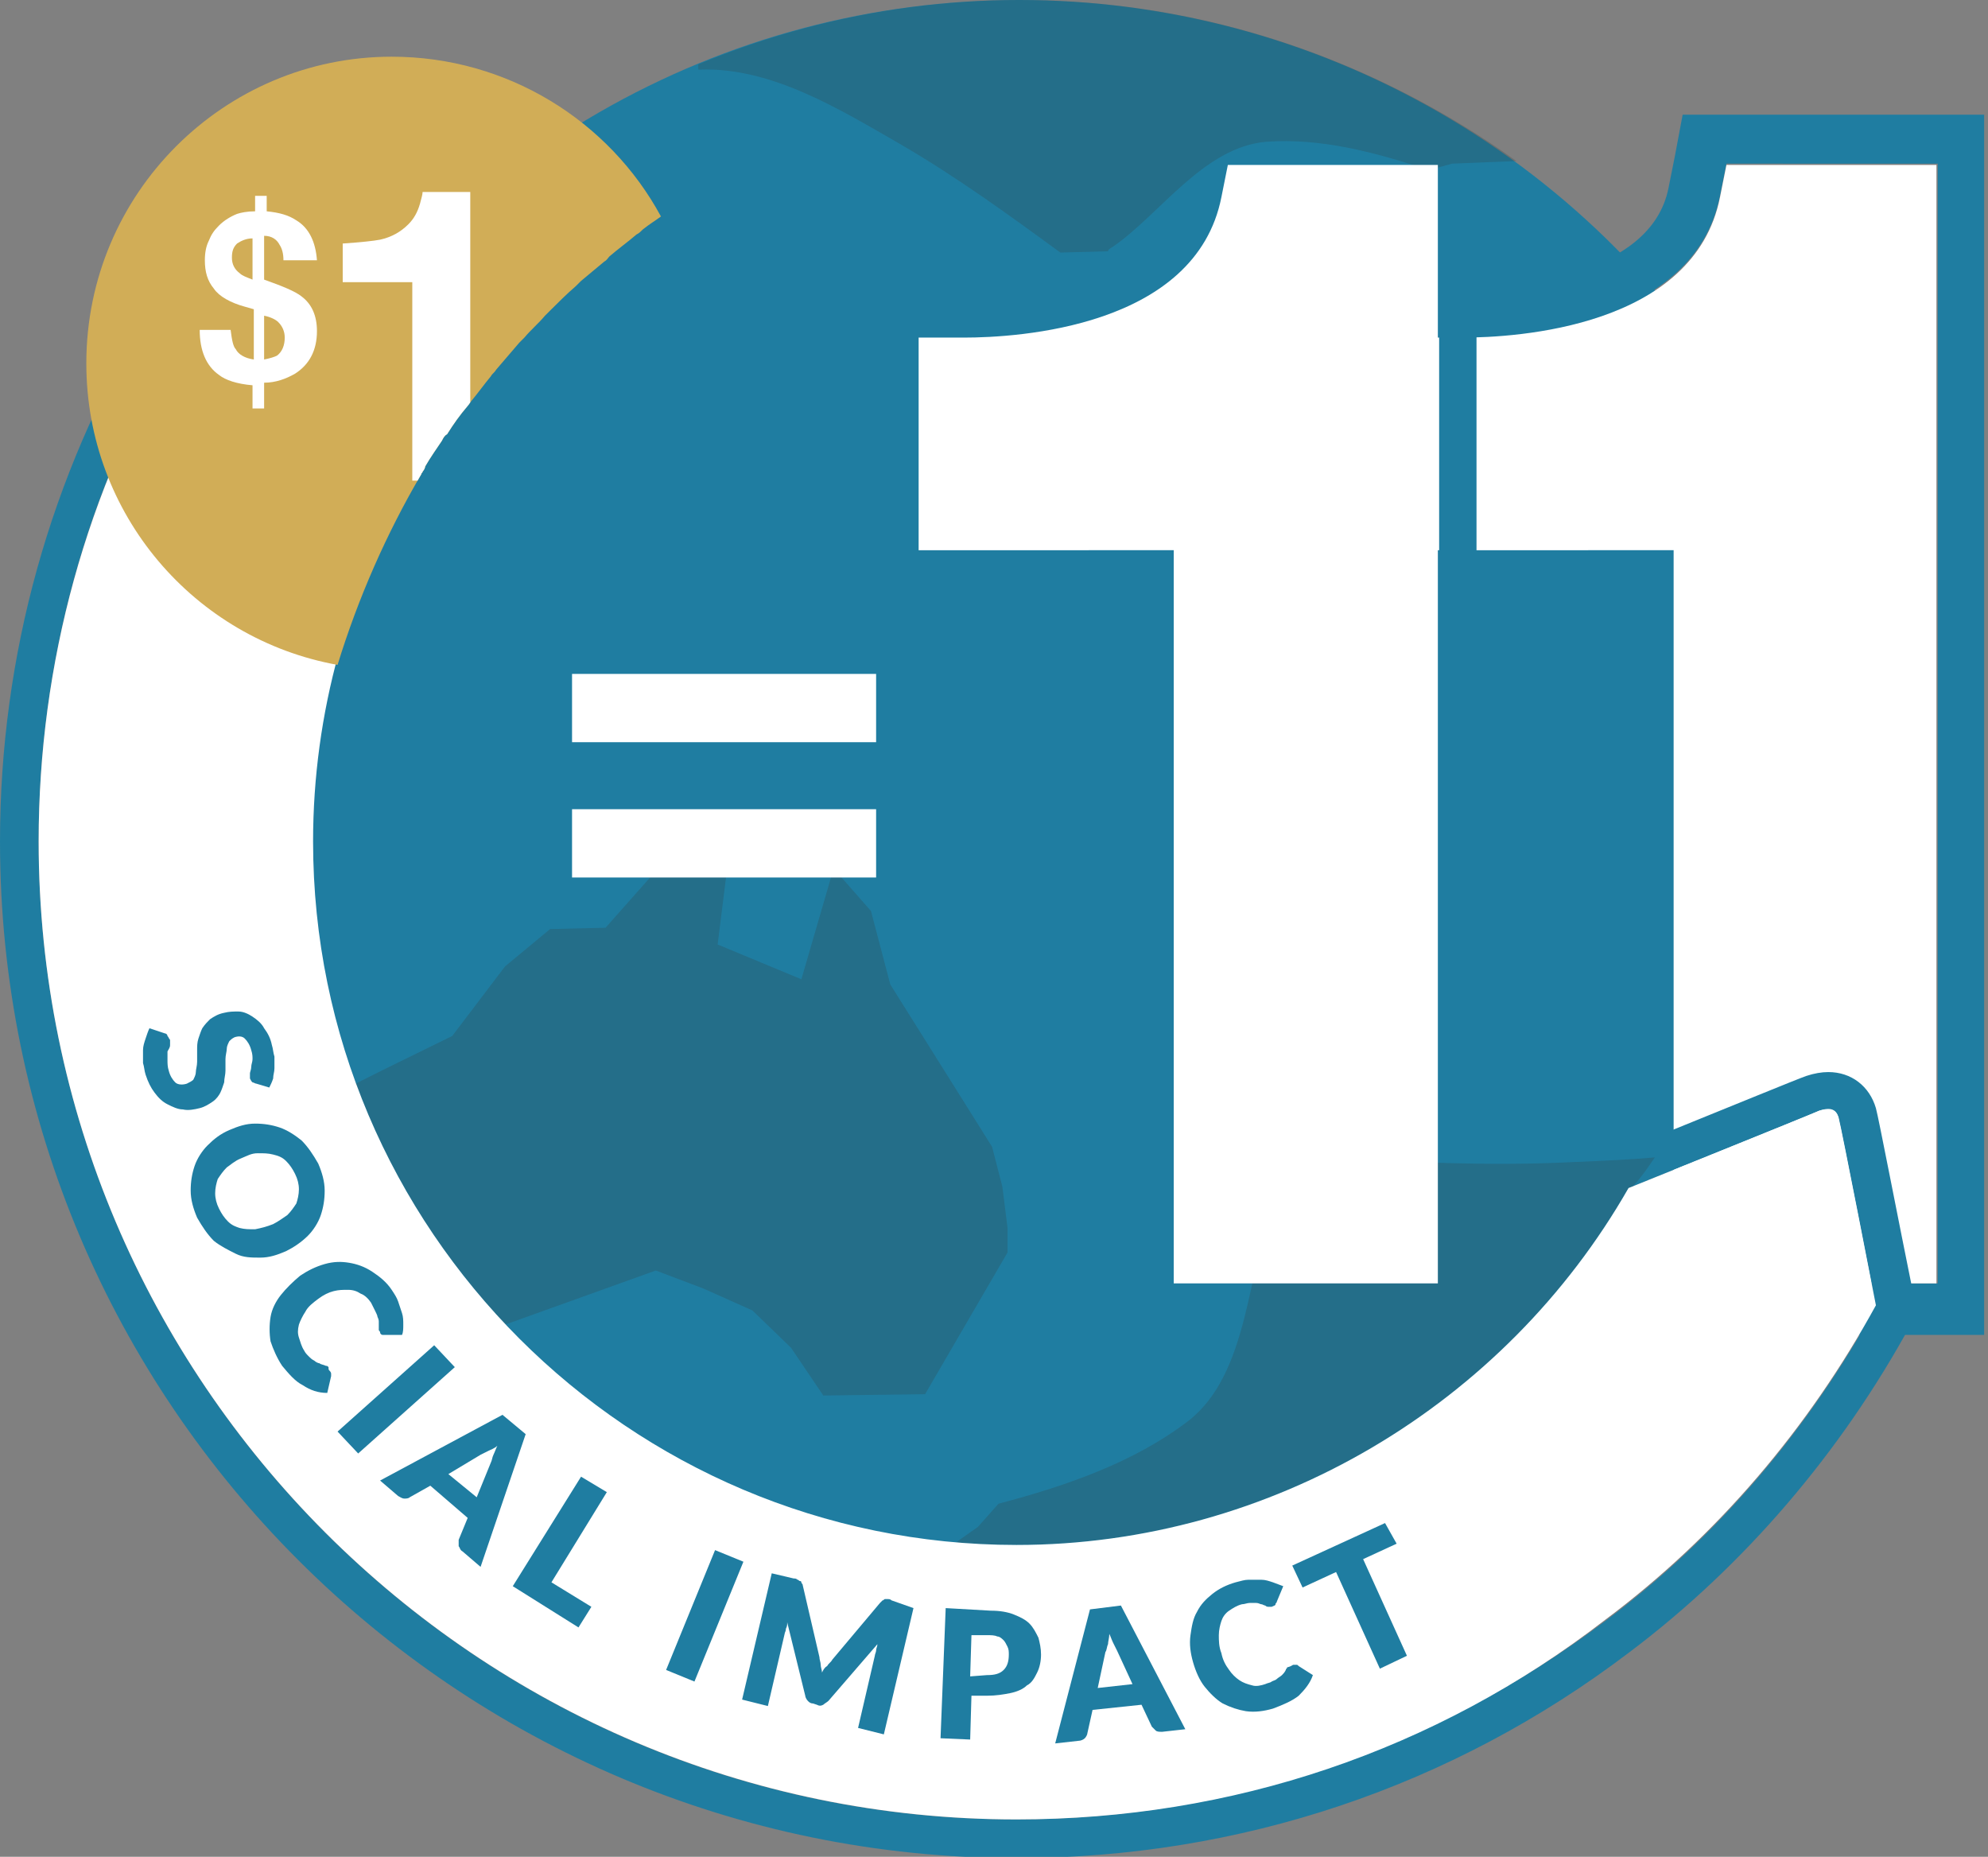 <?xml version="1.0" encoding="utf-8"?>
<!-- Generator: Adobe Illustrator 19.0.0, SVG Export Plug-In . SVG Version: 6.00 Build 0)  -->
<svg version="1.1" id="Layer_1" xmlns="http://www.w3.org/2000/svg" xmlns:xlink="http://www.w3.org/1999/xlink" x="0px" y="0px"
	 width="154.3px" height="144.1px" viewBox="0 0 154.3 144.1" style="enable-background:new 0 0 154.3 144.1;" xml:space="preserve"
	>
<rect x="0" y="0" width="154.3" height="144.1" fill="#808080" stroke="none"/>
<style type="text/css">
	.st0{fill:#1F7DA1;}
	.st1{fill-rule:evenodd;clip-rule:evenodd;fill:#1F7DA1;}
	.st2{opacity:0.25;}
	.st3{fill-rule:evenodd;clip-rule:evenodd;fill:#343E3F;}
	.st4{fill:#FFFFFF;}
	.st5{fill:#343E3F;}
	.st6{clip-path:url(#SVGID_2_);}
</style>
<g id="XMLID_183_">
	<g id="XMLID_708_">
		<path class="st0" d="M150.4,12.8v86.8h-20.5v-57h-18.2v57H91.1v-57H71.3V26.2l3.5,0c4.2,0,18-0.8,20-10.9l0.5-2.5l11.4,3.9
			l4.9,9.4l1.9,0c4.2,0,18-0.8,20-10.9l0.5-2.5H150.4 M92.4,7.6L91.5,12L91,14.5c-1.5,7.4-13.7,7.8-16.2,7.8l-3.5,0l-4,0v4v16.5v3.9
			h3.9h15.9v53v3.9h3.9h20.5h3.9v-3.9v-53h10.3v53v3.9h3.9h20.5h3.9v-3.9V12.8V8.9h-3.9h-16.3h-3.2l-0.6,3.2l-0.5,2.5
			c-1.4,7-12.4,7.7-15.7,7.8l-3.8-7.3l-0.7-1.4L108,13L96.7,9.1L92.4,7.6L92.4,7.6z"/>
	</g>
	<g id="XMLID_707_">
		<circle class="st1" cx="79.1" cy="65.3" r="65.3"/>
	</g>
	<g id="XMLID_703_" class="st2">
		<g id="XMLID_704_">
			<g id="XMLID_705_">
				<polygon class="st3" points="71.8,108.2 78.2,97.2 78.2,95.3 77.8,92.1 77,89 69.1,76.4 67.6,70.7 64.7,67.4 62.2,76 55.7,73.3 
					56.4,67.7 50.9,67.6 47,72 42.7,72.1 39.2,75 35.1,80.4 29.8,83 27.6,84.1 25.6,86 30.5,99.4 32.2,104.6 39.2,102.8 50.9,98.6 
					54.6,100 58.4,101.7 61.4,104.6 63.9,108.3 				"/>
			</g>
		</g>
	</g>
	<g id="XMLID_685_">
		<g id="XMLID_687_">
			<path class="st4" d="M68,57.6H44.4v-5.3H68V57.6z M68,68.1H44.4v-5.3H68V68.1z"/>
		</g>
	</g>
	<g id="XMLID_684_" class="st2">
		<path id="XMLID_29_" class="st5" d="M98.9,93.2c-2.1,5.3-1.9,13.4-6.7,17.1c-4.2,3.2-9.4,5-14.7,6.4l-1.6,1.8l-5.1,3.6
			c16.9,1,34.2-3.3,49.2-13.3c9.3-6.2,22.4-23.3,22.4-23.3c0,0-0.1,0.1-0.1,0.1c-5.7,4.1-13.7,4.3-20.5,4.6
			c-6.3,0.3-12.6,0-18.9-0.4l-3.9,2.7C99,92.9,99,93,98.9,93.2z"/>
	</g>
	<g id="XMLID_682_" class="st2">
		<path id="XMLID_2_" class="st5" d="M86.3,19.2c3.7-2.5,7.1-7.8,12-8.2c4.2-0.3,8.4,0.8,12.6,2.2l1.8-0.5l5-0.2
			C106.8,4.7,93.5,0,79.2,0c-8.9,0-17.3,1.8-25,5l0,0.4c0,0,0.1,0,0.1,0c5.6-0.2,10.9,3.1,15.6,5.8c4.3,2.5,8.3,5.4,12.4,8.4
			l3.7-0.1C86,19.4,86.1,19.3,86.3,19.2z"/>
	</g>
	<g id="XMLID_677_">
		<g id="XMLID_680_">
			<path class="st4" d="M129.9,99.7v-57H110V26.2l3.5,0c4.2,0,18-0.8,20-10.9l0.5-2.5h16.3v86.8H129.9z"/>
		</g>
		<g id="XMLID_678_">
			<path class="st4" d="M91.1,99.7v-57H71.3V26.2l3.5,0c4.2,0,18-0.8,20-10.9l0.5-2.5h16.3v86.8H91.1z"/>
		</g>
	</g>
	<g id="XMLID_672_">
		<path class="st0" d="M13.8,26.2l18.3,11c-5.1,8.4-7.8,18.2-7.8,28.1c0,30.1,24.5,54.6,54.6,54.6c19.8,0,37.9-10.9,47.5-27.7
			c0,0,13.9-5.6,14.8-6c0.3-0.1,0.5-0.1,0.7-0.1c0.4,0,0.7,0.2,0.8,0.7c0.2,0.7,2.9,14.6,2.9,14.6c-5.2,9.5-12.3,17.9-21,24.4
			c-13.3,10-29.1,15.4-45.8,15.4C37,141.2,3,107.1,3,65.3C3,51.5,6.7,37.9,13.8,26.2 M12.8,22.1l-1.5,2.5C3.9,36.9,0,50.9,0,65.3
			c0,43.5,35.4,78.9,78.9,78.9c17.3,0,33.8-5.5,47.6-16c8.9-6.7,16.4-15.5,21.8-25.4l0.5-0.9l-0.2-1c-1.3-6.4-2.8-14.2-3-14.9
			c-0.5-1.7-1.9-2.8-3.7-2.8c-0.5,0-1.1,0.1-1.7,0.3c-0.6,0.2-6.2,2.5-10.4,4.2c0,0-2.6,4.3-3.4,4.6l-2.1,7.5l-0.5,0.9
			c-9.2,16.1-26.4,26.2-44.9,26.2c-28.5,0-61.5-33-61.5-61.5c0-9.4,12.4-18.6,17.2-26.6l1.5-2.5l-2.5-1.5l-18.3-11L12.8,22.1
			L12.8,22.1z"/>
	</g>
	<g id="XMLID_668_">
		<rect x="111.7" y="24.4" class="st0" width="2.9" height="22.4"/>
	</g>
	<g id="XMLID_491_">
		<path class="st4" d="M78.9,141.2C37,141.2,3,107.1,3,65.3c0-13.8,3.7-27.3,10.8-39.1l18.3,11c-5.1,8.4-7.8,18.2-7.8,28.1
			c0,30.1,24.5,54.6,54.6,54.6c19.8,0,37.9-10.9,47.5-27.7c0,0,13.9-5.6,14.8-6c0.9-0.3,1.3-0.1,1.5,0.5c0.2,0.7,2.9,14.6,2.9,14.6
			c-5.2,9.5-12.3,17.9-21,24.4C111.4,135.9,95.6,141.2,78.9,141.2z"/>
	</g>
	<g id="XMLID_458_">
		<path id="XMLID_5_" class="st0" d="M19.9,84.1c-0.1,0-0.2-0.1-0.3-0.1c-0.1-0.1-0.1-0.1-0.2-0.3c0-0.1,0-0.2,0-0.4
			c0-0.1,0.1-0.3,0.1-0.5s0.1-0.4,0.1-0.6c0-0.2,0-0.4-0.1-0.7c-0.1-0.4-0.3-0.7-0.5-0.9c-0.2-0.2-0.5-0.2-0.8-0.1
			c-0.2,0.1-0.3,0.2-0.4,0.3c-0.1,0.2-0.2,0.4-0.2,0.6c0,0.2-0.1,0.5-0.1,0.8c0,0.3,0,0.6,0,0.9c0,0.3-0.1,0.6-0.1,0.9
			c-0.1,0.3-0.2,0.6-0.3,0.8s-0.3,0.5-0.6,0.7c-0.3,0.2-0.6,0.4-1,0.5c-0.4,0.1-0.9,0.2-1.3,0.1c-0.4,0-0.8-0.2-1.2-0.4
			c-0.4-0.2-0.7-0.5-1-0.9c-0.3-0.4-0.5-0.8-0.7-1.4c-0.1-0.3-0.1-0.6-0.2-0.9c0-0.3,0-0.7,0-1c0-0.3,0.1-0.6,0.2-0.9
			c0.1-0.3,0.2-0.6,0.3-0.8l1.2,0.4c0.1,0,0.2,0.1,0.2,0.2c0.1,0.1,0.1,0.2,0.2,0.3c0,0.1,0,0.3,0,0.4c0,0.2-0.1,0.3-0.2,0.5
			C13,81.8,13,82.1,13,82.3c0,0.2,0,0.5,0.1,0.8c0.1,0.4,0.3,0.7,0.5,0.9s0.6,0.2,0.9,0.1c0.2-0.1,0.4-0.2,0.5-0.3
			c0.1-0.2,0.2-0.4,0.2-0.6c0-0.2,0.1-0.5,0.1-0.8c0-0.3,0-0.6,0-0.9c0-0.3,0-0.6,0.1-0.9c0.1-0.3,0.2-0.6,0.3-0.8
			c0.2-0.3,0.4-0.5,0.6-0.7c0.3-0.2,0.6-0.4,1.1-0.5c0.4-0.1,0.7-0.1,1.1-0.1c0.4,0,0.8,0.2,1.1,0.4c0.3,0.2,0.7,0.5,0.9,0.9
			c0.3,0.4,0.5,0.8,0.6,1.3c0.1,0.3,0.1,0.6,0.2,0.9c0,0.3,0,0.6,0,0.9c0,0.3-0.1,0.5-0.1,0.8c-0.1,0.3-0.2,0.5-0.3,0.7L19.9,84.1z"
			/>
		<path id="XMLID_7_" class="st0" d="M22.2,97.1c-0.7,0.3-1.3,0.5-2,0.5c-0.7,0-1.3,0-1.9-0.3s-1.2-0.6-1.7-1
			c-0.5-0.5-0.9-1.1-1.3-1.8c-0.3-0.7-0.5-1.4-0.5-2.1c0-0.7,0.1-1.3,0.3-1.9c0.2-0.6,0.6-1.2,1-1.6c0.5-0.5,1-0.9,1.7-1.2
			c0.7-0.3,1.3-0.5,2-0.5s1.3,0.1,1.9,0.3c0.6,0.2,1.2,0.6,1.7,1c0.5,0.5,0.9,1.1,1.3,1.8c0.3,0.7,0.5,1.4,0.5,2.1
			c0,0.7-0.1,1.3-0.3,1.9c-0.2,0.6-0.6,1.2-1,1.6C23.4,96.4,22.8,96.8,22.2,97.1z M21.2,95c0.4-0.2,0.8-0.5,1.1-0.7
			c0.3-0.3,0.5-0.6,0.7-0.9c0.1-0.3,0.2-0.7,0.2-1.1c0-0.4-0.1-0.8-0.3-1.2c-0.2-0.4-0.4-0.7-0.7-1c-0.3-0.3-0.6-0.4-1-0.5
			c-0.4-0.1-0.7-0.1-1.2-0.1s-0.8,0.2-1.3,0.4c-0.5,0.2-0.8,0.5-1.1,0.7c-0.3,0.3-0.5,0.6-0.7,0.9c-0.1,0.3-0.2,0.7-0.2,1.1
			c0,0.4,0.1,0.8,0.3,1.2c0.2,0.4,0.4,0.7,0.7,1c0.3,0.3,0.6,0.4,0.9,0.5c0.4,0.1,0.7,0.1,1.2,0.1C20.3,95.3,20.7,95.2,21.2,95z"/>
		<path id="XMLID_10_" class="st0" d="M25.6,106.4c0,0,0.1,0.1,0.1,0.2c0,0.1,0,0.1,0,0.2l-0.3,1.3c-0.7,0-1.3-0.2-1.9-0.6
			c-0.6-0.3-1.1-0.9-1.6-1.5c-0.4-0.6-0.7-1.3-0.9-1.9c-0.1-0.6-0.1-1.3,0-1.9c0.1-0.6,0.4-1.2,0.8-1.7c0.4-0.5,0.9-1,1.5-1.5
			c0.6-0.4,1.2-0.7,1.9-0.9c0.7-0.2,1.3-0.2,1.9-0.1c0.6,0.1,1.2,0.3,1.8,0.7s1.1,0.8,1.5,1.4c0.2,0.3,0.4,0.6,0.5,0.9
			c0.1,0.3,0.2,0.6,0.3,0.9c0.1,0.3,0.1,0.6,0.1,0.9c0,0.3,0,0.6-0.1,0.8l-1.3,0c-0.1,0-0.2,0-0.2,0c-0.1,0-0.2-0.1-0.2-0.2
			c0-0.1-0.1-0.1-0.1-0.2c0-0.1,0-0.2,0-0.3c0-0.1,0-0.2,0-0.3c0-0.1,0-0.2-0.1-0.4c0-0.1-0.1-0.3-0.2-0.5c-0.1-0.2-0.2-0.4-0.3-0.6
			c-0.2-0.3-0.5-0.6-0.8-0.7c-0.3-0.2-0.6-0.3-1-0.3c-0.4,0-0.7,0-1.1,0.1c-0.4,0.1-0.8,0.3-1.2,0.6c-0.4,0.3-0.8,0.6-1,1
			c-0.2,0.3-0.4,0.7-0.5,1c-0.1,0.4-0.1,0.7,0,1c0.1,0.3,0.2,0.7,0.4,1c0.1,0.2,0.2,0.3,0.4,0.5c0.1,0.1,0.2,0.2,0.4,0.3
			c0.1,0.1,0.3,0.2,0.4,0.2c0.1,0.1,0.3,0.1,0.5,0.2c0.1,0,0.1,0,0.2,0.1C25.5,106.3,25.5,106.3,25.6,106.4z"/>
		<path id="XMLID_12_" class="st0" d="M27.8,112.8l-1.6-1.7l7.5-6.7l1.6,1.7L27.8,112.8z"/>
		<path id="XMLID_14_" class="st0" d="M37.3,121.6l-1.4-1.2c-0.2-0.1-0.2-0.3-0.3-0.4c0-0.2,0-0.3,0-0.5l0.7-1.7l-2.9-2.5l-1.6,0.9
			c-0.1,0.1-0.3,0.1-0.4,0.1c-0.2,0-0.3-0.1-0.5-0.2l-1.4-1.2l9.5-5.1l1.8,1.5L37.3,121.6z M37,116.2l1.1-2.7
			c0.1-0.2,0.1-0.4,0.2-0.6c0.1-0.2,0.2-0.5,0.3-0.7c-0.2,0.2-0.5,0.3-0.7,0.4s-0.4,0.2-0.6,0.3l-2.5,1.5L37,116.2z"/>
		<path id="XMLID_17_" class="st0" d="M45.9,124.7l-1,1.6l-5.1-3.2l5.3-8.5l2,1.2l-4.3,7L45.9,124.7z"/>
		<path id="XMLID_19_" class="st0" d="M53.9,130.5l-2.2-0.9l3.8-9.3l2.2,0.9L53.9,130.5z"/>
		<path id="XMLID_21_" class="st0" d="M70.9,124.8l-2.3,9.8l-2-0.5l1.3-5.6c0-0.1,0.1-0.3,0.1-0.4c0-0.2,0.1-0.3,0.1-0.5l-3.8,4.4
			c-0.1,0.1-0.3,0.2-0.4,0.3c-0.2,0.1-0.3,0.1-0.5,0l-0.3-0.1c-0.2,0-0.3-0.1-0.4-0.2c-0.1-0.1-0.2-0.3-0.2-0.4l-1.4-5.7
			c0,0.2,0,0.3-0.1,0.5c0,0.2-0.1,0.3-0.1,0.4l-1.3,5.6l-2-0.5l2.3-9.8l1.7,0.4c0.1,0,0.2,0,0.3,0.1c0.1,0,0.1,0.1,0.2,0.1
			c0.1,0,0.1,0.1,0.1,0.1c0,0.1,0.1,0.1,0.1,0.2l1.3,5.6c0,0.2,0.1,0.4,0.1,0.6c0,0.2,0.1,0.4,0.1,0.6c0.1-0.2,0.2-0.4,0.4-0.5
			c0.1-0.2,0.3-0.3,0.4-0.5l3.7-4.4c0.1-0.1,0.1-0.1,0.2-0.2c0.1,0,0.1-0.1,0.2-0.1c0.1,0,0.1,0,0.2,0c0.1,0,0.2,0,0.3,0.1
			L70.9,124.8z"/>
		<path id="XMLID_23_" class="st0" d="M76.9,125c0.7,0,1.3,0.1,1.8,0.3c0.5,0.2,0.9,0.4,1.2,0.7c0.3,0.3,0.5,0.7,0.7,1.1
			c0.1,0.4,0.2,0.8,0.2,1.3c0,0.5-0.1,1-0.3,1.4c-0.2,0.4-0.4,0.8-0.8,1c-0.3,0.3-0.8,0.5-1.3,0.6c-0.5,0.1-1.1,0.2-1.8,0.2l-1.2,0
			l-0.1,3.4l-2.3-0.1l0.4-10.1L76.9,125z M76.6,130c0.6,0,1-0.1,1.3-0.4c0.3-0.3,0.4-0.7,0.4-1.2c0-0.2,0-0.4-0.1-0.6
			c-0.1-0.2-0.2-0.4-0.3-0.5c-0.1-0.1-0.3-0.3-0.5-0.3c-0.2-0.1-0.5-0.1-0.8-0.1l-1.2,0l-0.1,3.2L76.6,130z"/>
		<path id="XMLID_26_" class="st0" d="M92,134.2l-1.8,0.2c-0.2,0-0.4,0-0.5-0.1c-0.1-0.1-0.2-0.2-0.3-0.3l-0.8-1.7l-3.8,0.4
			l-0.4,1.8c0,0.1-0.1,0.3-0.2,0.4c-0.1,0.1-0.3,0.2-0.5,0.2l-1.8,0.2l2.7-10.4l2.4-0.3L92,134.2z M87.9,130.7l-1.2-2.6
			c-0.1-0.2-0.2-0.4-0.3-0.6c-0.1-0.2-0.2-0.5-0.3-0.7c0,0.3-0.1,0.6-0.1,0.8c-0.1,0.2-0.1,0.5-0.2,0.6l-0.6,2.8L87.9,130.7z"/>
		<path id="XMLID_30_" class="st0" d="M100.4,129.2c0.1,0,0.1,0,0.2,0c0.1,0,0.1,0,0.2,0.1l1.1,0.7c-0.2,0.6-0.6,1.1-1.1,1.6
			c-0.5,0.4-1.2,0.7-2,1c-0.7,0.2-1.4,0.3-2.1,0.2c-0.6-0.1-1.2-0.3-1.8-0.6c-0.5-0.3-1-0.8-1.4-1.3c-0.4-0.5-0.7-1.2-0.9-1.9
			c-0.2-0.7-0.3-1.4-0.2-2.1c0.1-0.7,0.2-1.3,0.5-1.8c0.3-0.6,0.7-1,1.2-1.4c0.5-0.4,1.1-0.7,1.8-0.9c0.4-0.1,0.7-0.2,1-0.2
			c0.3,0,0.7,0,1,0c0.3,0,0.6,0.1,0.9,0.2c0.3,0.1,0.5,0.2,0.8,0.3l-0.5,1.2c0,0.1-0.1,0.1-0.1,0.2s-0.1,0.1-0.3,0.2
			c-0.1,0-0.2,0-0.2,0c-0.1,0-0.2,0-0.3-0.1c-0.1,0-0.2-0.1-0.3-0.1c-0.1,0-0.2-0.1-0.4-0.1c-0.1,0-0.3,0-0.5,0s-0.4,0.1-0.6,0.1
			c-0.4,0.1-0.7,0.3-1,0.5c-0.3,0.2-0.5,0.5-0.6,0.8c-0.1,0.3-0.2,0.7-0.2,1.1c0,0.4,0,0.9,0.2,1.4c0.1,0.5,0.3,0.9,0.6,1.3
			c0.2,0.3,0.5,0.6,0.8,0.8c0.3,0.2,0.6,0.3,1,0.4c0.3,0.1,0.7,0,1-0.1c0.2-0.1,0.4-0.1,0.5-0.2c0.2-0.1,0.3-0.1,0.4-0.2
			c0.1-0.1,0.3-0.2,0.4-0.3c0.1-0.1,0.2-0.2,0.3-0.4c0-0.1,0.1-0.1,0.1-0.2C100.3,129.3,100.3,129.2,100.4,129.2z"/>
		<path id="XMLID_32_" class="st0" d="M108.4,119.8l-2.6,1.2l3.4,7.5l-2.1,1l-3.4-7.5l-2.6,1.2l-0.8-1.7l7.2-3.3L108.4,119.8z"/>
	</g>
	<g id="XMLID_191_">
		<defs>
			<path id="SVGID_1_" d="M32.7,36.8L32.7,36.8c0-0.1,0.1-0.1,0.1-0.2c0.1-0.1,0.2-0.3,0.2-0.4c0.4-0.7,0.9-1.4,1.3-2
				c0.1-0.2,0.2-0.4,0.4-0.5c0.5-0.8,1-1.5,1.6-2.2c0.1-0.1,0.2-0.3,0.3-0.4c0.5-0.6,1-1.3,1.5-1.9c0.1-0.2,0.3-0.3,0.4-0.5
				c0.6-0.7,1.2-1.4,1.8-2.1c0.1-0.1,0.3-0.3,0.4-0.4c0.5-0.6,1.1-1.1,1.6-1.7c0.1-0.1,0.3-0.3,0.4-0.4c0.6-0.6,1.3-1.3,2-1.9
				c0.1-0.1,0.3-0.3,0.4-0.4c0.6-0.5,1.2-1,1.8-1.5c0.2-0.1,0.3-0.3,0.4-0.4c0.7-0.6,1.4-1.1,2.1-1.7c0.2-0.1,0.3-0.2,0.5-0.4
				c0.5-0.4,1-0.7,1.4-1c-4-7.4-11.9-12.4-20.9-12.4C17.4,4.4,6.7,15,6.7,28.2c0,11.7,8.4,21.4,19.5,23.4
				C27.8,46.4,30,41.4,32.7,36.8z"/>
		</defs>
		<use xlink:href="#SVGID_1_"  style="overflow:visible;fill-rule:evenodd;clip-rule:evenodd;fill:#D1AD57;"/>
		<clipPath id="SVGID_2_">
			<use xlink:href="#SVGID_1_"  style="overflow:visible;"/>
		</clipPath>
		<g id="XMLID_193_" class="st6">
			<g id="XMLID_450_">
				<path class="st4" d="M20.5,31.7h-0.9v-1.8c-1.2-0.1-2.1-0.4-2.6-0.8c-1-0.7-1.5-1.9-1.5-3.5h2.4c0.1,0.8,0.2,1.3,0.4,1.5
					c0.2,0.4,0.7,0.7,1.4,0.8V24l-0.7-0.2c-1.1-0.3-2-0.8-2.4-1.4c-0.5-0.6-0.7-1.3-0.7-2.2c0-0.6,0.1-1.1,0.3-1.5
					c0.2-0.5,0.4-0.8,0.8-1.2c0.4-0.4,0.9-0.7,1.4-0.9c0.3-0.1,0.8-0.2,1.4-0.2v-1.2h0.9v1.2c1,0.1,1.7,0.3,2.3,0.7
					c1,0.6,1.5,1.7,1.6,3.1H22c0-0.5-0.1-0.9-0.3-1.2c-0.2-0.4-0.6-0.7-1.2-0.7v3.4c1.4,0.5,2.4,0.9,2.9,1.3
					c0.8,0.6,1.2,1.5,1.2,2.7c0,1.5-0.6,2.6-1.7,3.3c-0.7,0.4-1.5,0.7-2.4,0.7V31.7z M19.6,18.5c-0.5,0-0.9,0.2-1.2,0.4
					c-0.3,0.3-0.4,0.6-0.4,1.1c0,0.5,0.2,0.9,0.6,1.2c0.2,0.2,0.5,0.3,1,0.5V18.5z M20.5,27.9c0.5-0.1,0.8-0.2,1-0.3
					c0.4-0.3,0.6-0.8,0.6-1.4c0-0.5-0.2-0.9-0.5-1.2c-0.2-0.2-0.6-0.4-1.1-0.5V27.9z"/>
			</g>
			<g id="XMLID_194_">
				<path class="st4" d="M26.6,21.9v-3c1.4-0.1,2.4-0.2,2.9-0.3c0.9-0.2,1.6-0.6,2.2-1.2c0.4-0.4,0.7-0.9,0.9-1.6
					c0.1-0.4,0.2-0.7,0.2-0.9h3.7v22.4h-4.5V21.9H26.6z"/>
			</g>
		</g>
	</g>
</g>
</svg>
